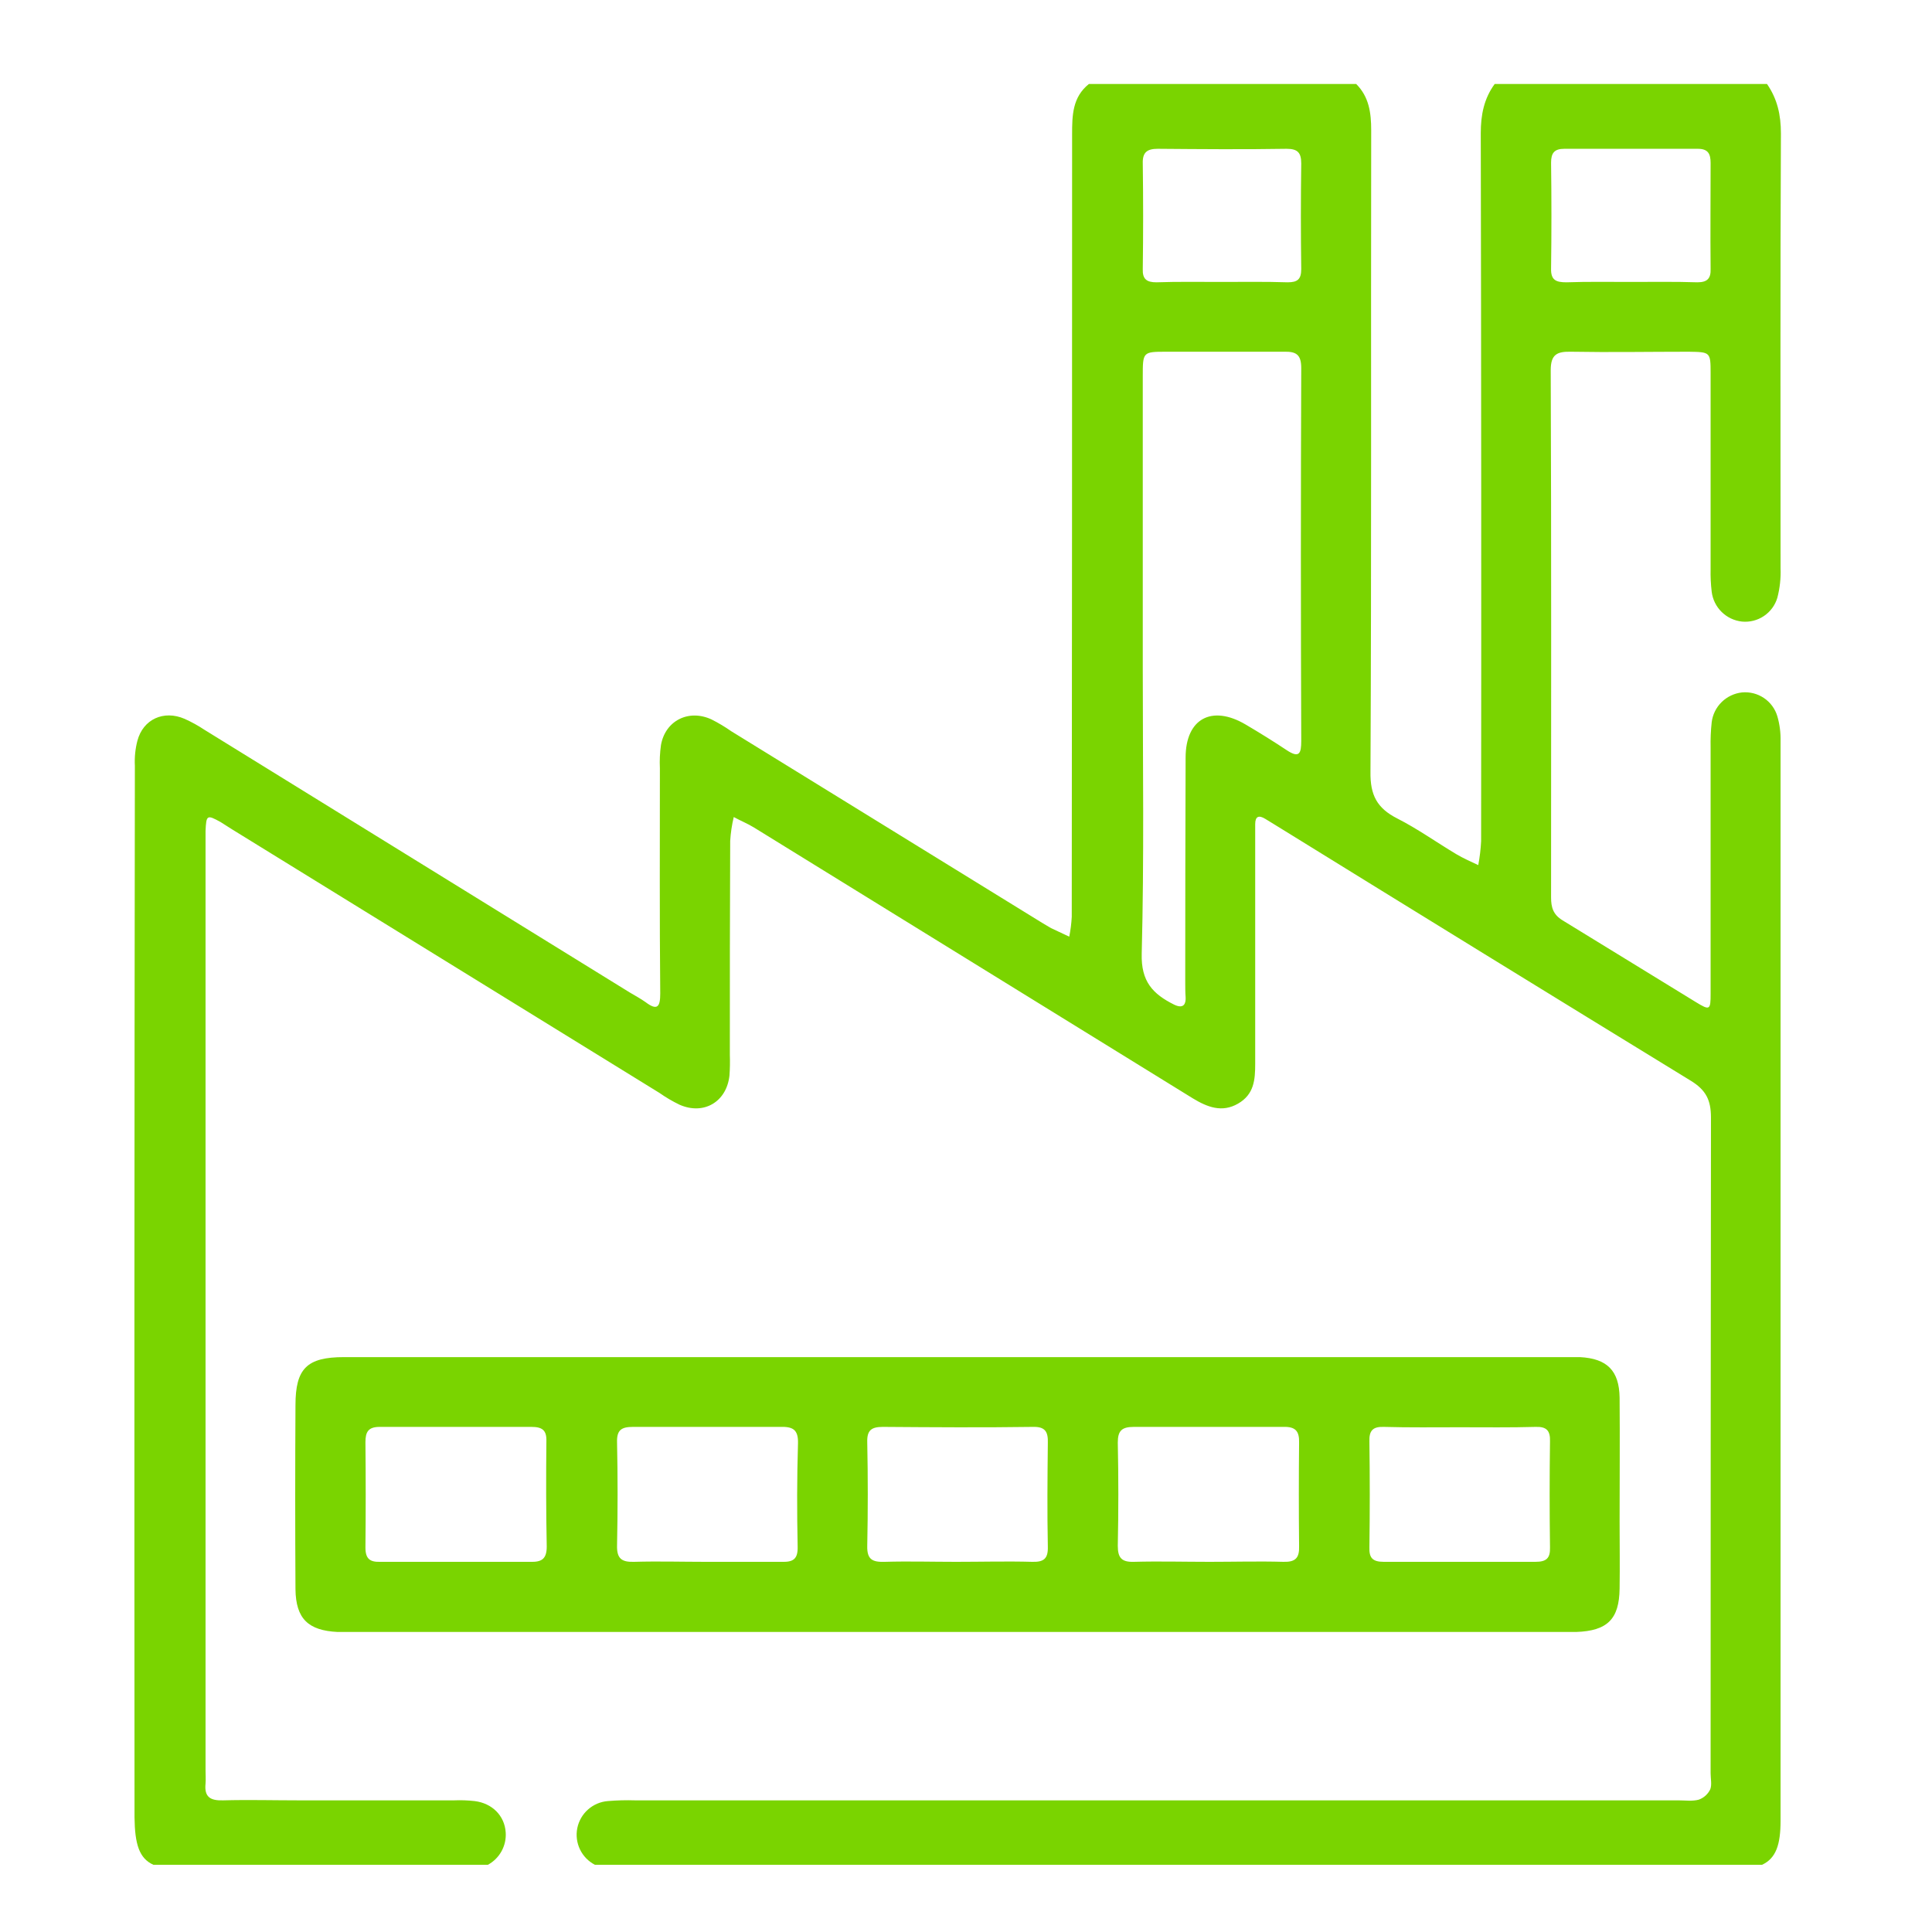 <svg width="115" height="115" viewBox="0 0 115 115" fill="none" xmlns="http://www.w3.org/2000/svg">
<path d="M9.133 111H29.039C29.383 110.814 29.666 110.533 29.854 110.191C30.042 109.849 30.128 109.461 30.101 109.072C30.038 108.076 29.294 107.334 28.253 107.207C27.844 107.161 27.432 107.147 27.021 107.164H17.822C16.292 107.164 14.784 107.122 13.276 107.164C12.532 107.186 12.15 106.974 12.235 106.168C12.256 105.914 12.235 105.639 12.235 105.363V49.46C12.277 48.506 12.32 48.485 13.127 48.93L13.828 49.375L39.257 65.057C39.634 65.322 40.032 65.556 40.447 65.756C41.892 66.392 43.251 65.587 43.421 64.018C43.45 63.609 43.457 63.199 43.443 62.789C43.443 58.551 43.443 54.291 43.464 50.053C43.493 49.575 43.564 49.099 43.676 48.633C44.059 48.845 44.484 49.015 44.866 49.248L70.996 65.375C71.868 65.904 72.739 66.243 73.694 65.692C74.65 65.141 74.714 64.273 74.714 63.319V49.057C74.714 48.591 74.927 48.506 75.309 48.739L76.138 49.248C84.295 54.291 92.467 59.321 100.653 64.336C101.546 64.887 101.843 65.481 101.843 66.519C101.829 79.531 101.822 92.542 101.822 105.554C101.822 105.872 101.907 106.232 101.801 106.507C101.664 106.793 101.42 107.014 101.121 107.122C100.738 107.228 100.314 107.164 99.91 107.164H37.813C37.267 107.147 36.721 107.161 36.177 107.207C35.741 107.242 35.328 107.419 35.001 107.709C34.673 107.999 34.45 108.388 34.363 108.816C34.277 109.244 34.333 109.689 34.522 110.083C34.711 110.477 35.024 110.799 35.412 111H104.881C105.71 110.619 105.986 109.813 105.986 108.372V44.12C105.998 43.618 105.934 43.118 105.795 42.636C105.664 42.193 105.382 41.809 104.998 41.55C104.615 41.291 104.153 41.173 103.691 41.216C103.233 41.266 102.805 41.469 102.477 41.792C102.149 42.115 101.941 42.54 101.886 42.996C101.832 43.496 101.811 43.999 101.822 44.501V59.144C101.822 60.119 101.779 60.161 100.951 59.653L93.005 54.779C92.453 54.44 92.326 54.016 92.326 53.423C92.326 42.954 92.347 32.507 92.305 22.038C92.305 21.106 92.666 20.915 93.516 20.936C95.852 20.978 98.189 20.936 100.526 20.936C101.801 20.957 101.822 20.957 101.822 22.207V33.863C101.811 34.316 101.833 34.769 101.886 35.219C101.941 35.676 102.149 36.1 102.477 36.424C102.805 36.747 103.233 36.95 103.691 36.999C104.153 37.043 104.615 36.925 104.998 36.666C105.382 36.407 105.664 36.023 105.795 35.579C105.944 35.006 106.009 34.413 105.986 33.821C105.986 25.195 105.965 16.571 106.007 7.946C106.007 6.844 105.795 5.89 105.179 5H88.969C88.332 5.869 88.141 6.844 88.141 7.924C88.169 21.982 88.176 36.031 88.162 50.074C88.137 50.551 88.08 51.025 87.992 51.494C87.546 51.282 87.1 51.092 86.675 50.837C85.506 50.138 84.38 49.333 83.169 48.718C81.959 48.104 81.555 47.319 81.576 45.942C81.64 33.206 81.597 20.491 81.619 7.755C81.619 6.717 81.491 5.763 80.726 5H64.814C63.837 5.784 63.816 6.865 63.816 7.988C63.816 23.5 63.809 39.026 63.795 54.567C63.775 54.966 63.725 55.362 63.646 55.754L62.562 55.245L62.095 54.97L43.528 43.526C43.155 43.265 42.765 43.032 42.359 42.827C40.999 42.191 39.597 42.89 39.343 44.353C39.278 44.809 39.257 45.27 39.279 45.73C39.279 50.202 39.257 54.673 39.3 59.144C39.3 59.928 39.13 60.183 38.429 59.653C38.132 59.441 37.813 59.272 37.494 59.081L12.171 43.441C11.793 43.19 11.396 42.97 10.981 42.785C9.749 42.255 8.517 42.806 8.177 44.098C8.052 44.582 8.002 45.083 8.028 45.582C8 66.463 7.993 87.329 8.007 108.182C8.028 109.771 8.283 110.619 9.133 111ZM92.326 9.683C92.326 9.111 92.517 8.857 93.112 8.857H101.057C101.673 8.857 101.822 9.154 101.822 9.705C101.822 11.803 101.801 13.9 101.822 15.998C101.843 16.571 101.631 16.804 101.036 16.804C99.719 16.761 98.38 16.782 97.063 16.782C95.746 16.782 94.514 16.761 93.239 16.804C92.623 16.804 92.305 16.677 92.326 15.977C92.354 13.886 92.354 11.788 92.326 9.683ZM68.915 8.857C71.464 8.878 74.034 8.899 76.584 8.857C77.242 8.857 77.455 9.09 77.455 9.726C77.426 11.831 77.426 13.929 77.455 16.02C77.455 16.634 77.221 16.804 76.647 16.804C75.33 16.761 73.992 16.782 72.675 16.782C71.358 16.782 70.104 16.761 68.829 16.804C68.256 16.804 68.001 16.613 68.022 16.02C68.051 13.915 68.051 11.817 68.022 9.726C68.001 9.069 68.277 8.857 68.915 8.857V8.857ZM68.022 39.797V22.398C68.022 20.957 68.022 20.936 69.403 20.936H76.414C77.157 20.915 77.455 21.106 77.455 21.911C77.426 29.314 77.426 36.71 77.455 44.098C77.455 44.84 77.349 45.158 76.584 44.649C75.819 44.141 74.969 43.611 74.141 43.124C72.122 41.937 70.572 42.785 70.572 45.094C70.557 49.516 70.55 53.945 70.55 58.382C70.55 58.721 70.55 59.038 70.572 59.356C70.593 59.674 70.508 60.098 69.892 59.801C68.617 59.166 67.916 58.424 67.959 56.771C68.107 51.113 68.022 45.455 68.022 39.797V39.797Z" fill="#7AD400"/>
<path d="M57.124 80.781H94.047C95.661 80.866 96.383 81.586 96.405 83.197C96.426 85.655 96.405 88.113 96.405 90.572C96.405 91.907 96.426 93.22 96.405 94.555C96.383 96.378 95.682 97.077 93.813 97.141H20.095C18.353 97.056 17.609 96.357 17.588 94.598C17.567 90.932 17.567 87.287 17.588 83.642C17.588 81.459 18.268 80.781 20.477 80.781H57.124ZM71.995 92.966C73.461 92.966 74.927 92.924 76.392 92.966C77.115 92.987 77.349 92.733 77.327 92.034C77.306 89.978 77.306 87.922 77.327 85.888C77.349 85.189 77.115 84.913 76.392 84.934H67.491C66.769 84.934 66.535 85.168 66.535 85.867C66.578 87.922 66.578 89.978 66.535 92.013C66.535 92.733 66.769 92.987 67.491 92.966C68.978 92.924 70.487 92.966 71.995 92.966ZM27.042 92.966H31.546C32.226 92.987 32.544 92.818 32.544 92.055C32.502 89.978 32.502 87.88 32.523 85.782C32.544 85.125 32.268 84.934 31.631 84.934H22.602C21.922 84.934 21.752 85.231 21.752 85.846C21.773 87.923 21.773 90.02 21.752 92.118C21.752 92.797 22.028 92.987 22.644 92.966H27.042ZM41.998 92.966H46.523C47.203 92.987 47.5 92.818 47.479 92.055C47.437 89.999 47.437 87.965 47.5 85.909C47.522 85.083 47.182 84.913 46.438 84.934H37.685C37.005 84.934 36.708 85.104 36.729 85.846C36.772 87.901 36.772 89.936 36.729 91.991C36.708 92.797 37.027 92.987 37.749 92.966C39.172 92.924 40.596 92.966 41.998 92.966V92.966ZM56.911 92.966C58.42 92.966 59.928 92.924 61.437 92.966C62.138 92.987 62.392 92.775 62.371 92.055C62.329 89.999 62.35 87.944 62.371 85.888C62.392 85.231 62.222 84.913 61.479 84.934C58.505 84.977 55.531 84.956 52.556 84.934C51.877 84.934 51.6 85.125 51.622 85.846C51.664 87.908 51.664 89.964 51.622 92.013C51.6 92.839 51.94 92.987 52.663 92.966C54.065 92.924 55.488 92.966 56.911 92.966V92.966ZM86.887 84.956C85.379 84.956 83.871 84.977 82.362 84.934C81.704 84.913 81.491 85.168 81.512 85.803C81.541 87.908 81.541 90.006 81.512 92.097C81.491 92.712 81.682 92.966 82.362 92.966H91.391C92.05 92.966 92.283 92.754 92.262 92.097C92.234 89.992 92.234 87.894 92.262 85.803C92.283 85.168 92.071 84.913 91.412 84.934C89.904 84.977 88.395 84.956 86.887 84.956V84.956Z" fill="#7AD400"/>
</svg>

